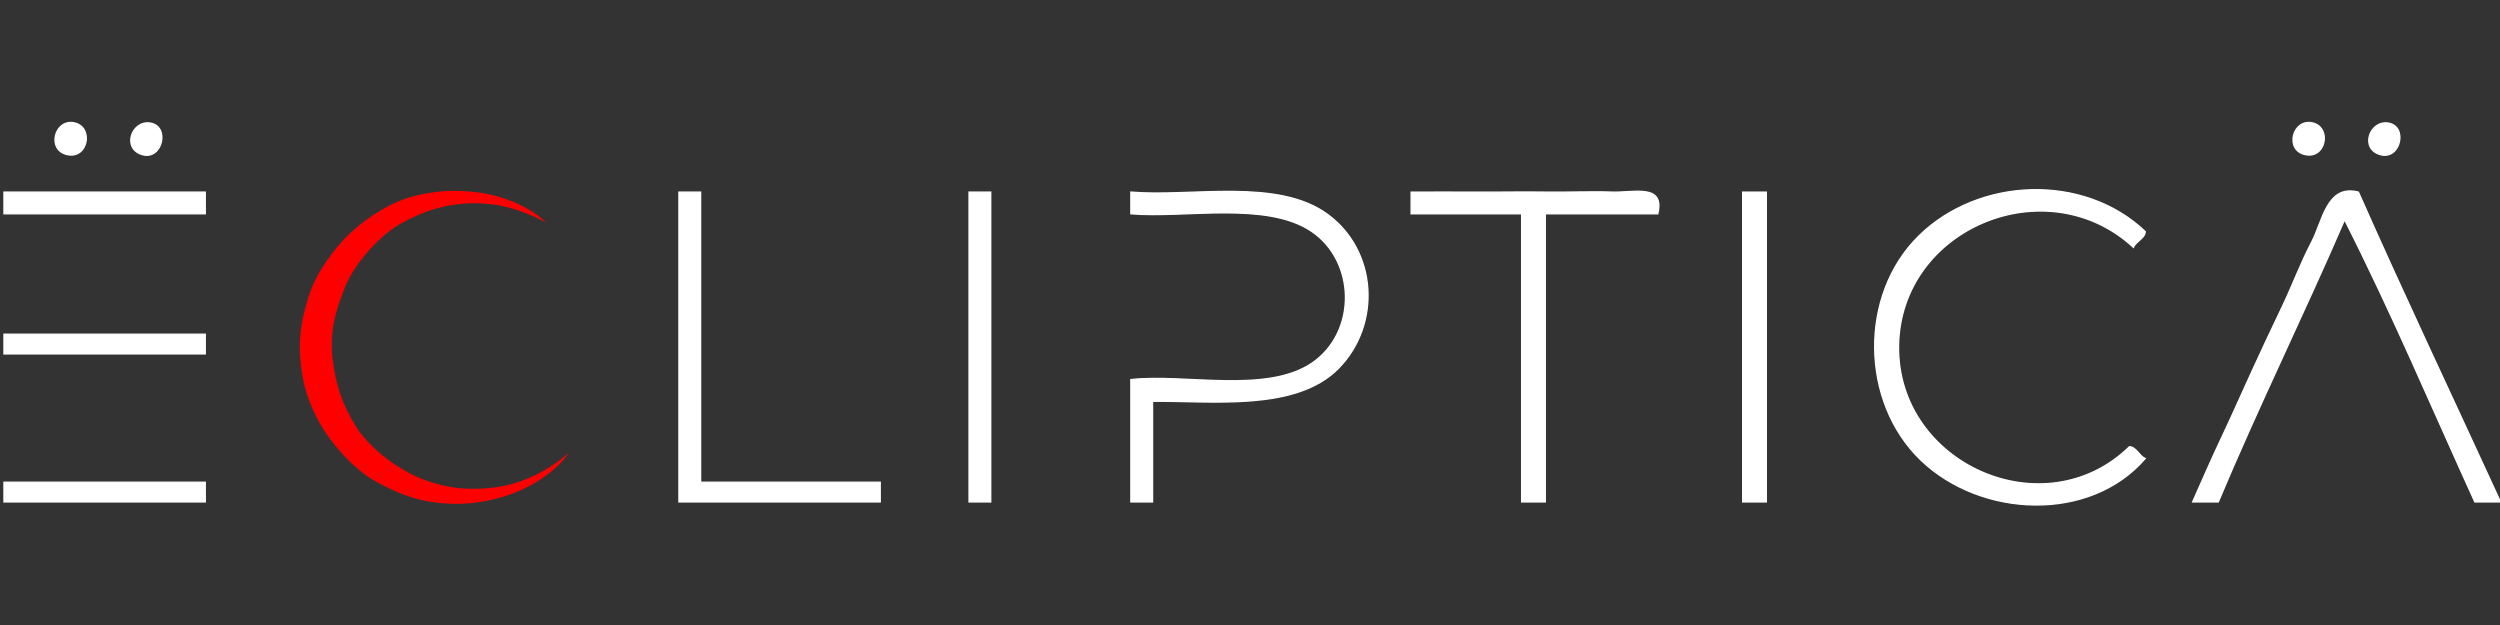 <?xml version="1.0" encoding="utf-8"?>
<svg xmlns="http://www.w3.org/2000/svg" xmlns:serif="http://www.serif.com/" xmlns:xlink="http://www.w3.org/1999/xlink" width="100%" height="100%" viewBox="0 0 200 50" version="1.1" style="fill-rule:evenodd;clip-rule:evenodd;stroke-miterlimit:10;">
    <rect x="0" y="0" width="200" height="50" fill="#333333" stroke="none"/>
    <g id="Untitled" transform="matrix(0.104,0,0,0.104,-12.037,-36.554)">
        <path d="M532.544,520.353C519.621,509.547 501.441,502.42 484.218,500.135C466.994,497.844 452.312,498.402 435.234,502.581C418.158,506.763 400.478,517.559 386.578,530.216C372.679,542.873 359.213,562.19 353.815,579.2C348.42,596.213 345.876,609.619 347.293,627.855C348.713,646.094 353.302,660.986 362.205,676.839C371.104,692.695 388.518,712.245 404.66,721.174C420.801,730.097 435.283,736.004 453.315,737.822C471.347,739.634 485.362,738.046 502.299,733.187C519.236,728.321 538.432,717.476 550.297,703.139C534.727,715.487 515.778,724.567 496.053,726.973C476.328,729.386 460.107,727.776 441.809,721.043C423.51,714.31 400.554,697.744 389.537,680.455C378.521,663.166 373.175,646.827 370.963,626.54C368.75,606.253 373.353,590.453 380.615,572.296C387.87,554.139 406.925,532.369 424.385,522.7C441.845,513.032 458.667,507.815 478.629,507.368C498.587,506.917 515.574,511.911 532.544,520.353Z" style="fill:rgb(255,0,0);fill-rule:nonzero;stroke:rgb(255,0,0);stroke-width:1px;"/>
        <path d="M173.449,446.112C157.752,442.135 151.3,466.88 167.377,470.402C183.453,473.924 187.81,449.755 173.449,446.112Z" style="fill:white;fill-rule:nonzero;stroke:white;stroke-width:1px;"/>
        <path d="M231.137,446.112C216.912,444.047 209.398,465.726 225.065,470.402C240.731,475.078 246.819,448.389 231.137,446.112Z" style="fill:white;fill-rule:nonzero;stroke:white;stroke-width:1px;"/>
        <path d="M1894.98,446.112C1879.29,442.135 1872.83,466.88 1888.91,470.402C1904.99,473.924 1909.34,449.755 1894.98,446.112Z" style="fill:white;fill-rule:nonzero;stroke:white;stroke-width:1px;"/>
        <path d="M1952.67,446.112C1938.48,444.063 1930.86,465.817 1946.6,470.402C1962.34,474.986 1968.31,448.374 1952.67,446.112Z" style="fill:white;fill-rule:nonzero;stroke:white;stroke-width:1px;"/>
        <path d="M1765.94,529.608C1718.78,484.657 1637.94,487.602 1591.74,533.024C1545.54,578.445 1546.94,660.818 1593.26,705.329C1639.56,749.855 1723.42,753.468 1765.94,704.19C1761.28,702.277 1759.17,695.416 1753.8,695.082C1688.4,758.872 1575.01,708.502 1576.18,617.658C1577.35,526.815 1690.17,480.209 1756.83,541.753C1758.75,537.092 1765.61,534.982 1765.94,529.608Z" style="fill:white;fill-rule:nonzero;stroke:white;stroke-width:1px;"/>
        <rect x="118.797" y="499.246" width="154.847" height="16.699" style="fill:white;fill-rule:nonzero;stroke:white;stroke-width:1px;"/>
        <path d="M654.689,499.246L637.99,499.246L637.99,737.589L792.837,737.589L792.837,722.408L654.689,722.408L654.689,499.246Z" style="fill:white;fill-rule:nonzero;stroke:white;stroke-width:1px;"/>
        <rect x="861.152" y="499.246" width="16.699" height="238.343" style="fill:white;fill-rule:nonzero;stroke:white;stroke-width:1px;"/>
        <path d="M1002.34,660.165C1047.59,659.664 1112.61,668.196 1145.42,634.737C1178.21,601.278 1175.46,544.683 1136.99,516.416C1098.51,488.133 1032.2,503.193 985.636,499.246L985.636,515.945C1027.55,519.421 1089.52,506.123 1124.24,529.152C1158.96,552.167 1159.87,607.153 1124.85,630.866C1089.81,654.563 1027.41,638.836 985.636,643.466L985.636,737.589L1002.34,737.589L1002.34,660.165Z" style="fill:white;fill-rule:nonzero;stroke:white;stroke-width:1px;"/>
        <path d="M1390.97,515.945C1396.68,492.414 1372.1,499.823 1356.05,499.246C1340.01,498.669 1321.11,499.519 1304.44,499.246C1287.77,498.973 1269.75,499.382 1252.82,499.246C1235.9,499.109 1218.2,499.352 1201.21,499.246L1201.21,515.945L1286.22,515.945C1286.24,589.831 1286.21,663.702 1286.22,737.589L1304.44,737.589L1304.44,515.945L1390.97,515.945Z" style="fill:white;fill-rule:nonzero;stroke:white;stroke-width:1px;"/>
        <path d="M1474.47,499.246L1456.25,499.246L1456.25,737.589L1474.47,737.589C1474.48,658.146 1474.45,578.688 1474.47,499.246Z" style="fill:white;fill-rule:nonzero;stroke:white;stroke-width:1px;"/>
        <path d="M1929.9,499.246C1905.7,492.961 1902.39,521.501 1893.94,537.669C1885.48,553.822 1879.04,571.31 1871.16,587.767C1863.27,604.208 1855.53,620.74 1847.89,637.363C1840.24,653.971 1832.91,670.822 1825.03,687.37C1817.16,703.932 1809.89,720.738 1802.38,737.589L1822.11,737.589C1852.69,664.598 1887.79,593.353 1919.27,520.499C1955.07,591 1986.49,665.175 2019.47,737.589L2039.2,737.589C2002.71,658.131 1965.39,579.463 1929.9,499.246Z" style="fill:white;fill-rule:nonzero;stroke:white;stroke-width:1px;"/>
        <rect x="118.797" y="608.549" width="154.847" height="15.182" style="fill:white;fill-rule:nonzero;stroke:white;stroke-width:1px;"/>
        <rect x="118.797" y="722.408" width="154.847" height="15.181" style="fill:white;fill-rule:nonzero;stroke:white;stroke-width:1px;"/>
    </g>
</svg>